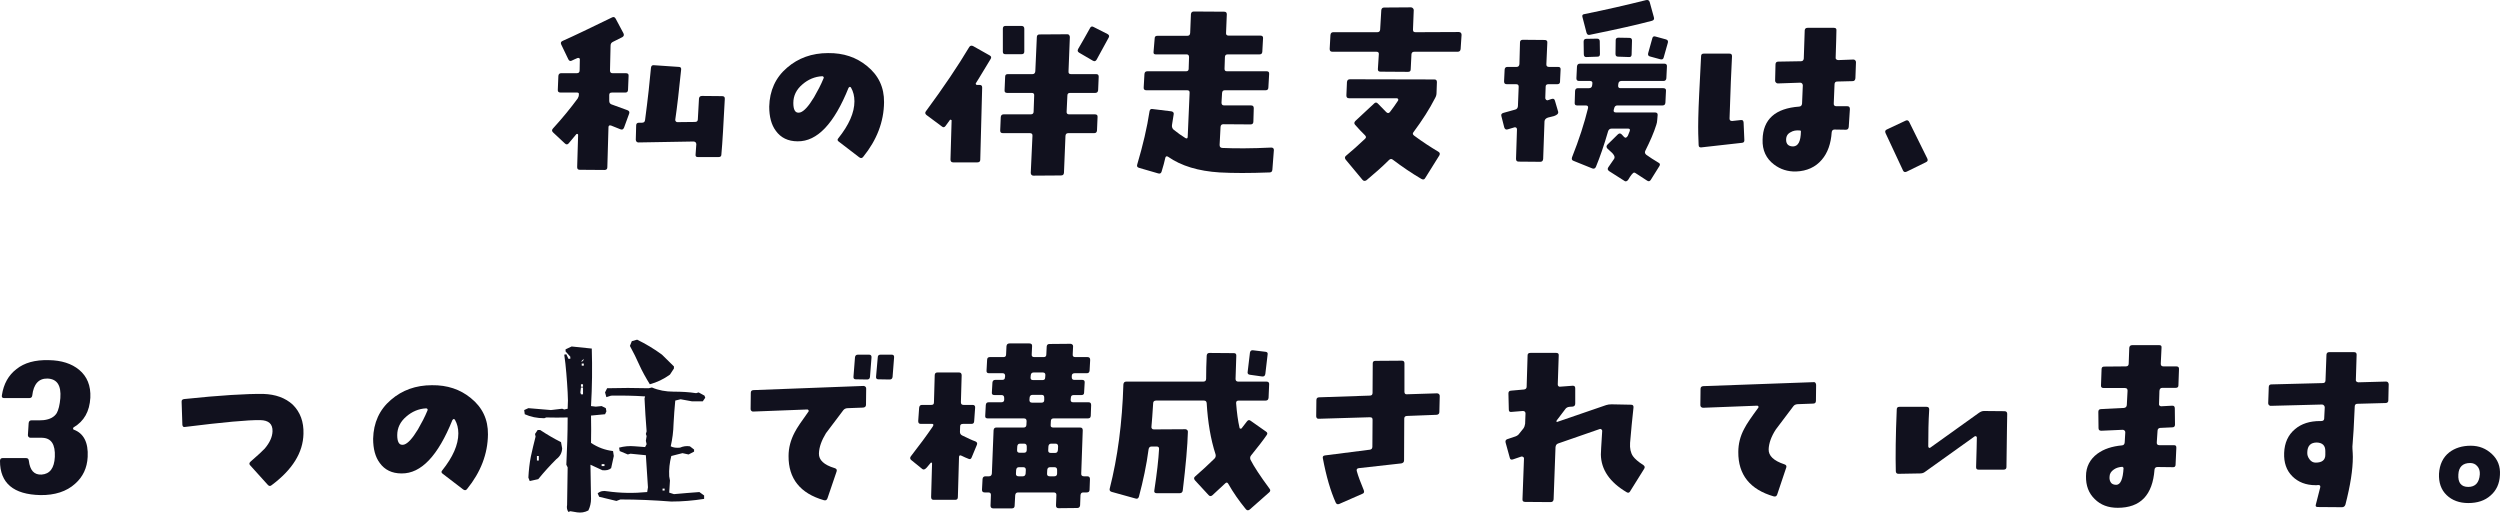 <?xml version="1.0" encoding="UTF-8"?>
<svg xmlns="http://www.w3.org/2000/svg" id="_レイヤー_2" data-name="レイヤー 2" viewBox="0 0 2147.1 440.21">
  <defs>
    <style>
      .cls-1 {
        fill: #11111e;
      }
    </style>
  </defs>
  <g id="_レイヤー_1-2" data-name="レイヤー 1">
    <g>
      <path class="cls-1" d="M535.94,109.63c-.65,1.47-1.47,1.96-2.93,1.47-1.47-.65-4.24-1.63-8.15-3.26-1.47-.49-2.28,0-2.28,1.47l-.98,34.39c0,1.47-.81,2.28-2.44,2.28l-21.35-.16c-1.47,0-2.12-.81-2.12-2.28l.82-27.71c0-.33-.16-.49-.49-.82-.49,0-.82,0-.98.16-2.77,3.42-5.05,6.03-6.68,7.99-.98,1.14-2.12,1.14-3.26,0l-10.11-9.45c-1.14-1.14-1.14-2.12-.16-3.26,8.48-9.29,15.48-17.93,21.35-25.92.65-1.14.98-2.12.98-3.42.16-1.14-.33-1.63-1.63-1.63h-14.18c-1.63,0-2.44-.82-2.28-2.45l.49-11.9c.16-1.47.98-2.28,2.45-2.28h13.53c1.47,0,2.28-.82,2.28-2.44l.16-9.13c.16-.65,0-.98-.49-1.3s-.98-.33-1.47-.16c-1.47.65-3.1,1.3-5.05,2.28-1.14.65-2.28.16-2.93-1.3l-6.03-12.55c-.65-1.47-.33-2.45,1.14-3.1,9.94-4.4,24.12-11.25,42.54-20.21,1.3-.65,2.28-.33,3.1,1.14l6.68,12.55c.65,1.47.33,2.44-.98,3.26-2.45,1.14-5.22,2.61-8.15,4.08-1.3.65-1.96,1.63-1.96,3.26l-.49,21.19c0,1.63.65,2.44,2.12,2.44h11.57c1.63,0,2.45.82,2.28,2.28l-.49,11.9c0,1.63-.82,2.45-2.28,2.45h-11.57c-1.63,0-2.28.65-2.28,2.12v5.05c0,1.47.65,2.44,1.79,2.93l13.85,5.05c1.47.65,1.96,1.47,1.47,2.93l-4.4,12.06ZM619.56,132.61c0,1.63-.82,2.28-2.45,2.28h-17.77c-1.47,0-2.12-.65-1.96-2.12.16-2.12.33-5.22.65-8.96,0-.65-.33-1.14-.65-1.63-.49-.33-.98-.65-1.63-.65l-47.43.81c-.65,0-1.14-.16-1.63-.65-.33-.49-.65-.98-.65-1.63l.33-12.39c0-1.47.81-2.28,2.44-2.28h2.61c1.63,0,2.45-.82,2.61-2.45,2.45-18.58,4.08-33.58,5.05-44.66.16-1.63.98-2.45,2.44-2.28l21.52,1.47c1.47,0,2.12.82,1.96,2.28-1.79,17.6-3.42,31.95-5.05,43.03,0,.49,0,.98.49,1.47.33.49.82.65,1.3.65l15.16-.16c1.63,0,2.44-.81,2.44-2.28.16-2.28.49-8.31.98-17.77.16-1.47.98-2.28,2.61-2.28l17.28.16c1.63,0,2.45.82,2.28,2.44-1.14,21.35-1.96,37.16-2.93,47.59Z"></path>
      <path class="cls-1" d="M741.32,134.73c-.98,1.3-2.12,1.3-3.42.33l-17.44-13.37c-1.3-.81-1.47-1.96-.49-2.93,9.13-11.41,13.85-22,13.85-31.78,0-4.4-.98-8.31-2.93-11.74-.16-.33-.65-.65-1.14-.65-.33.16-.65.49-.98.82-12.39,30.81-26.89,46.13-43.68,45.96-8.31,0-14.51-3.1-18.74-8.96-3.91-5.21-5.71-12.22-5.71-20.86.33-13.69,5.38-24.94,15.32-33.41,9.62-8.31,21.35-12.55,35.21-12.55,13.2-.16,24.29,3.59,33.41,11.08,9.94,7.99,14.83,18.42,14.67,31.13-.16,16.79-6.19,32.44-17.93,46.94ZM707.25,66.11c-.16-.49-.65-.65-1.14-.65-6.36.33-12.06,2.77-16.95,7.01-5.22,4.4-7.82,9.78-7.82,15.97,0,5.54,1.47,8.31,4.24,8.31.33,0,.98,0,1.63-.16,3.26-.98,7.17-5.21,11.9-13.04,3.1-5.38,5.87-10.59,8.15-16.14.33-.49.33-.98,0-1.3Z"></path>
      <path class="cls-1" d="M837.98,71.65c0,.81.49,1.3,1.14,1.3h2.12c1.63,0,2.28.65,2.28,2.28l-1.63,61.94c0,1.47-.81,2.28-2.44,2.28h-20.86c-1.47,0-2.28-.82-2.28-2.44l.98-33.74c-.33-.33-.65-.49-1.3-.49l-3.91,5.38c-.98,1.3-1.96,1.47-3.1.49l-13.37-9.94c-1.14-.98-1.3-2.12-.33-3.26,15.16-20.54,27.55-38.96,37.16-55.09.81-1.14,1.79-1.47,3.26-.81l14.18,7.99c1.47.81,1.79,1.79.81,3.26-8.48,14.02-12.71,21.03-12.71,20.86ZM943.11,77.52c-.16,1.47-.98,2.28-2.44,2.28h-21.68c-1.47,0-2.28.65-2.28,2.28l-.65,13.85c-.16,1.47.65,2.28,2.12,2.28h22.33c1.47,0,2.28.81,2.12,2.28l-.49,11.57c-.16,1.63-.98,2.28-2.45,2.28h-22.17c-1.63,0-2.28.81-2.45,2.28l-1.3,31.78c-.16,1.63-.98,2.28-2.61,2.28l-23.63.16c-.65,0-1.14-.16-1.63-.65-.33-.33-.65-.98-.65-1.63l1.47-31.95c.16-1.47-.65-2.28-2.28-2.28h-23.15c-1.63,0-2.28-.65-2.28-2.28l.49-11.57c.16-1.47.98-2.28,2.45-2.28h23.31c1.63,0,2.45-.81,2.45-2.28l.49-13.85c.16-1.63-.65-2.28-2.12-2.28h-21.19c-1.47,0-2.28-.82-2.12-2.28l.49-11.57c0-1.63.82-2.28,2.28-2.28h21.19c1.47,0,2.28-.82,2.44-2.45l1.3-29.18c0-1.63.82-2.45,2.28-2.45l23.96-.16c.65,0,1.14.16,1.47.65.49.49.65,1.14.65,1.79l-1.14,29.34c-.16,1.63.49,2.45,1.96,2.45h21.68c1.63,0,2.28.65,2.28,2.28l-.49,11.57ZM877.26,46.55h-13.69c-1.63,0-2.28-.65-2.28-2.12v-19.72c0-1.63.65-2.44,2.28-2.44h13.69c1.63,0,2.45.81,2.45,2.44v19.56c0,1.63-.82,2.28-2.45,2.28ZM941.81,51.28c-.82,1.3-1.79,1.63-3.26.82l-11.74-6.85c-1.3-.82-1.63-1.79-.82-3.26,3.26-5.54,6.68-11.57,10.11-17.77.65-1.47,1.79-1.79,2.93-1.14l12.22,6.19c1.3.82,1.63,1.63.98,2.93-2.28,4.24-5.71,10.6-10.43,19.07Z"></path>
      <path class="cls-1" d="M1092.75,145.81c-.16,1.63-.98,2.28-2.45,2.28-17.11.65-31.29.65-42.87,0-18.09-1.14-32.92-5.54-44.33-13.53-1.14-.65-1.96-.33-2.28.98-.65,3.26-1.79,7.17-3.26,12.06-.49,1.3-1.47,1.79-2.93,1.3l-16.3-4.73c-1.63-.49-2.12-1.3-1.63-2.93,4.89-16.46,8.48-31.78,10.59-45.8.33-1.47,1.14-2.12,2.61-1.79l16.14,1.96c1.47.33,2.28,1.14,1.96,2.61-.16,1.3-.65,4.4-1.47,9.29-.16,1.63.33,2.77,1.3,3.75,3.42,2.77,6.85,5.22,10.27,7.33,1.3.65,1.96.33,1.96-1.3l1.63-37.49c.16-1.63-.65-2.28-2.12-2.28h-35.04c-1.63,0-2.44-.81-2.28-2.44l.65-11.41c.16-1.63.82-2.45,2.45-2.45h33.25c1.47,0,2.28-.65,2.28-2.12l.33-9.94c0-1.63-.65-2.44-1.96-2.44h-26.57c-1.47,0-2.12-.65-1.96-2.12l.98-11.74c0-1.47.82-2.12,2.45-2.12h25.59c1.63,0,2.28-.81,2.44-2.44l.65-16.14c.16-1.47.98-2.28,2.45-2.28l26.08.16c1.63,0,2.28.81,2.28,2.28l-.65,15.97c-.16,1.47.65,2.28,2.12,2.28h27.38c1.63,0,2.44.81,2.28,2.28l-.65,11.74c-.16,1.47-.98,2.12-2.45,2.12h-27.38c-1.47,0-2.28.81-2.28,2.44l-.33,9.94c0,1.47.65,2.12,2.12,2.12h34.07c1.63,0,2.28.81,2.12,2.45l-.65,11.41c0,1.63-.82,2.44-2.28,2.44h-35.04c-1.47,0-2.28.65-2.44,2.28l-.49,8.31c0,1.63.65,2.44,2.28,2.44h23.14c1.63,0,2.28.82,2.28,2.45l-.33,11.41c0,1.63-.81,2.45-2.44,2.45l-23.31-.16c-1.47,0-2.28.65-2.45,2.28l-.81,15.48c0,1.63.65,2.45,2.28,2.61,11.08.49,25.1.49,42.21-.33.65,0,1.14.16,1.63.65.33.33.49.81.49,1.47l-1.3,16.95Z"></path>
      <path class="cls-1" d="M1254.44,42.15c-.16,1.47-.98,2.28-2.45,2.28h-37.16c-1.63,0-2.44.65-2.61,2.12l-.65,13.04c0,1.47-.81,2.12-2.28,2.12l-23.63-.16c-1.63,0-2.28-.65-2.28-2.12l.82-12.88c.16-1.47-.65-2.12-2.12-2.12h-37.81c-1.63,0-2.28-.81-2.28-2.44l.65-11.9c.16-1.63.98-2.44,2.45-2.44h37.81c1.63,0,2.28-.82,2.44-2.28l.98-16.62c.16-1.47.98-2.28,2.44-2.28l23.15-.16c.65,0,1.14.33,1.63.82s.65.98.65,1.63l-.65,16.62c0,.82.16,1.47.49,1.79.49.33.98.49,1.79.49l37.16-.16c.82,0,1.3.33,1.63.65.49.49.65.98.65,1.79l-.81,12.22ZM1223.96,152.99c-.65,1.3-1.79,1.47-3.26.65-8.31-4.89-16.46-10.43-24.45-16.46-1.14-.98-2.28-.81-3.42.33-5.87,5.87-12.39,11.57-19.23,17.28-1.3.82-2.44.82-3.42-.33l-14.51-17.44c-.81-1.14-.81-2.28.16-3.1,5.54-4.56,10.92-9.45,16.46-14.67,1.14-.98,1.14-1.96,0-3.1-2.61-2.45-5.38-5.54-8.48-8.96-.98-1.14-.82-2.12.16-3.26l16.3-15.16c.98-.98,2.12-.98,3.26.33,1.96,2.12,4.24,4.4,7.01,7.17,1.14,1.14,2.28,1.14,3.26-.16,2.28-2.93,4.56-6.19,6.85-9.62.33-.49.33-.98.16-1.3-.16-.49-.65-.82-1.14-.82h-41.07c-1.63,0-2.28-.81-2.28-2.44l.49-11.41c.16-1.63.98-2.45,2.61-2.45l72.53.16c1.47,0,2.12.82,2.12,2.28l-.33,9.29c0,1.47-.33,2.77-1.14,4.24-4.89,9.62-11.08,19.23-18.58,29.34-.98,1.14-.82,2.12.49,3.1,7.01,5.21,14.02,9.78,20.86,13.85,1.3.82,1.47,1.79.81,3.1l-12.22,19.56Z"></path>
      <path class="cls-1" d="M1339.86,69.86c0,1.63-.81,2.45-2.28,2.45h-7.66c-1.63,0-2.45.65-2.45,2.12l-.33,9.94c0,.33.33.82.65,1.3.49.33.82.49,1.3.49l3.42-1.14c1.63-.49,2.45-.16,2.93,1.47l2.77,9.45c.33,1.63-.81,2.77-3.59,3.75-1.63.33-3.42.81-5.22,1.3-1.79.65-2.77,1.63-2.93,3.26l-1.14,32.27c-.16,1.63-.98,2.45-2.45,2.45l-18.58-.16c-1.63,0-2.28-.82-2.28-2.45l.82-25.26c0-.49-.16-.98-.49-1.3-.49-.49-.98-.49-1.47-.49l-6.03,1.79c-1.47.49-2.44-.16-2.93-1.63l-2.45-9.62c-.49-1.63.16-2.44,1.79-2.93l9.94-2.77c1.47-.33,2.28-1.3,2.45-2.93l.65-16.79c0-1.47-.65-2.12-2.28-2.12h-7.99c-1.63,0-2.28-.82-2.28-2.45l.49-10.11c.16-1.63.98-2.28,2.44-2.28h7.82c1.47,0,2.28-.82,2.44-2.44l.49-18.58c0-1.47.82-2.28,2.45-2.28l18.74.16c1.63,0,2.44.82,2.28,2.28l-.82,18.42c-.16,1.63.65,2.44,2.28,2.44h7.82c1.47,0,2.28.65,2.12,2.28l-.49,10.11ZM1431.13,67.25c-.16,1.47-.98,2.28-2.45,2.28h-36.18c-1.47,0-2.45.82-2.61,2.45l-.16,1.3c-.16,1.63.49,2.44,1.96,2.44h36.84c1.63,0,2.45.82,2.28,2.28l-.49,10.11c-.16,1.63-.81,2.44-2.44,2.44h-38.79c-1.47,0-2.45.82-2.77,2.45l-.33,1.14c-.49,1.63.16,2.44,1.79,2.44h33.58c1.63,0,2.45.82,2.28,2.28l-.33,3.91c-.16,1.79-.33,3.26-.81,4.4-2.12,6.85-5.38,14.18-9.45,22.33-.65,1.3-.33,2.45.82,3.42,2.93,2.12,6.52,4.4,10.59,6.85,1.3.65,1.47,1.63.65,2.93l-7.33,11.74c-.81,1.3-1.96,1.63-3.26.65-2.28-1.47-5.54-3.59-9.78-6.36-.49-.33-.82-.49-1.3-.49-.98,0-2.77,2.12-5.22,6.36-.33.33-.65.65-.98.81-.65.49-1.47.49-2.28-.16l-13.04-8.31c-1.3-.98-1.47-1.96-.65-3.26l5.05-7.33c.16-.33.33-.81.33-1.3,0-.98-.65-2.12-1.96-3.59-1.47-1.3-2.77-2.61-4.24-3.91-.98-1.14-.98-2.28.16-3.42l8.96-8.8c1.14-.98,2.12-.98,3.26.16.33.33.98.98,1.96,2.12,1.14,1.14,2.12.81,3.26-.98l1.63-4.07c0-.33.16-.65.16-.98,0-.81-.65-1.14-1.79-1.14h-13.85c-1.63,0-2.61.81-3.1,2.28-3.42,11.9-7.01,22.17-10.43,30.48-.65,1.47-1.63,1.96-3.1,1.47l-16.14-6.52c-1.47-.49-1.79-1.47-1.3-3.1,6.03-15.16,10.59-29.34,13.69-42.05.33-1.63-.16-2.45-1.96-2.45h-7.5c-1.47,0-2.12-.82-1.96-2.44l.33-10.11c.16-1.47.98-2.28,2.44-2.28h9.62c1.47,0,2.44-.81,2.61-2.44l.16-1.3c.33-1.63-.49-2.45-1.96-2.45h-9.45c-1.63,0-2.28-.81-2.28-2.28l.49-10.11c.16-1.63.98-2.45,2.44-2.45h72.7c1.47,0,2.28.81,2.12,2.45l-.49,10.11ZM1418.75,17.86c-11.57,3.1-29.34,7.17-53.46,12.06-1.47.33-2.28-.33-2.77-1.96l-3.42-13.2c-.49-1.47,0-2.45,1.47-2.61,18.58-3.75,36.19-7.82,53.14-12.06,1.63-.33,2.61.16,3.1,1.63l3.59,13.04c.49,1.63,0,2.61-1.63,3.1ZM1371.97,48.67l-9.29.33c-1.63.16-2.44-.65-2.44-2.45l-.16-10.76c0-1.63.81-2.44,2.28-2.44l9.29-.16c1.47,0,2.28.81,2.28,2.28l.16,10.92c0,1.63-.65,2.28-2.12,2.28ZM1401.31,46.71c0,1.63-.82,2.44-2.28,2.28l-9.29-.33c-1.47,0-2.28-.65-2.28-2.28l.16-11.9c0-1.47.81-2.12,2.44-2.12l9.29.16c1.47,0,2.28.65,2.28,2.28l-.33,11.9ZM1428.85,49.32c-.33,1.47-1.3,1.96-2.77,1.63l-8.96-2.44c-1.47-.33-1.96-1.3-1.63-2.77l3.59-12.88c.33-1.47,1.3-1.96,2.77-1.47l8.96,2.45c1.47.49,1.96,1.3,1.63,2.77l-3.59,12.71Z"></path>
      <path class="cls-1" d="M1496.01,122.67l-34.88,3.91c-1.47.16-2.28-.49-2.28-2.12l-.33-9.62c-.16-6.68,0-17.93.81-34.07l1.63-32.44c0-1.63.82-2.28,2.28-2.28h22c1.63,0,2.28.65,2.28,2.28-.65,11.25-1.3,29.01-2.12,53.46,0,1.47.65,2.12,2.28,2.12l7.5-.82c1.47-.16,2.12.49,2.28,2.12l.65,15c.16,1.47-.65,2.45-2.12,2.45ZM1593.48,67.25c-.16,1.63-.98,2.44-2.44,2.44l-13.2.33c-1.47,0-2.28.82-2.28,2.61l-.65,16.14c-.16,1.63.65,2.45,2.12,2.45h9.45c1.63,0,2.28.82,2.28,2.44l-.98,15.32c-.16,1.63-.98,2.44-2.44,2.44l-9.78-.16c-1.47,0-2.28.82-2.44,2.45-.65,9.62-3.42,17.6-8.48,23.47-5.38,6.36-12.88,9.78-22.17,10.11-7.01.16-13.37-1.79-18.91-6.03-6.68-5.05-10.11-12.22-9.78-21.35.33-17.44,10.92-26.89,31.46-28.36,1.47-.16,2.28-.98,2.44-2.61l.65-15.65c0-.65-.33-1.3-.65-1.63-.49-.49-.98-.65-1.63-.65l-19.23.65c-.65,0-1.14-.33-1.63-.81-.49-.49-.65-.98-.65-1.63l.33-13.85c0-1.63.81-2.45,2.44-2.45l19.4-.33c1.47,0,2.28-.81,2.45-2.28l.81-24.29c.16-1.47.98-2.12,2.45-2.12h22.66c1.63,0,2.28.82,2.12,2.28,0,4.08-.33,11.74-.65,23.15-.16.65,0,1.14.49,1.63.49.33.98.65,1.63.65l13.04-.49c.65,0,1.14.16,1.63.65.49.49.65,1.14.65,1.63l-.49,13.86ZM1545.89,112.07c-3.26-.33-5.87.16-7.99,1.47-2.61,1.3-3.91,3.42-3.91,6.52,0,3.75,2.12,5.71,6.03,5.71,4.4-.16,6.52-4.4,6.68-12.88,0-.65-.33-.82-.81-.82Z"></path>
      <path class="cls-1" d="M1654.12,139.29l-16.62,8.15c-1.47.65-2.45.33-3.1-.98l-15-32.11c-.65-1.47-.33-2.45.98-3.1l16.3-7.66c1.3-.65,2.45-.16,3.1,1.3l15.48,31.29c.65,1.47.33,2.44-1.14,3.1Z"></path>
      <path class="cls-1" d="M63.24,367.01c-.33.33-.49.65-.49.98,0,.49.16.81.49.98,8.64,3.1,12.71,11.08,12.06,23.47-.49,9.45-4.08,17.11-10.76,22.98-7.33,6.68-17.44,9.94-29.83,9.78-23.15-.49-34.72-10.27-34.72-29.34,0-1.63.82-2.45,2.28-2.45h20.05c1.63,0,2.28.82,2.45,2.28.98,8.31,4.56,12.22,10.92,11.9,7.17-.49,10.92-5.54,11.41-15.16.49-10.92-3.1-16.3-11.08-16.46.98,0-2.44,0-9.78,0-.65,0-1.14-.16-1.63-.65s-.65-.98-.65-1.63l.65-10.27c.16-1.63.98-2.45,2.61-2.45,5.38.16,8.8,0,10.43-.16,5.22-.65,8.96-2.61,11.08-6.03,1.47-2.61,2.61-7.01,3.1-12.88.82-10.92-2.77-16.46-11.08-16.79-7.5-.16-11.9,4.73-13.04,14.51-.16,1.47-.98,2.28-2.61,2.28H3.59c-1.63,0-2.28-.81-1.96-2.45,1.47-9.78,5.71-17.28,12.55-22.49,6.68-5.38,15.97-7.99,27.71-7.66,10.92.16,19.56,2.94,26.08,8.31,6.85,5.7,10.11,13.69,9.62,23.96-.65,11.74-5.38,20.21-14.34,25.43Z"></path>
      <path class="cls-1" d="M233.25,416.72c-1.14.98-2.28.81-3.26-.33l-15.16-16.79c-.98-.98-.82-2.12.33-3.1,6.36-5.54,10.43-9.29,12.22-11.25,4.4-5.22,6.52-10.11,6.68-14.83.16-6.36-3.26-9.45-10.59-9.62-10.27-.16-31.78,1.79-64.55,5.87-1.3.33-2.12-.33-2.28-1.79l-.65-19.72c-.16-1.47.65-2.28,2.28-2.45,30.97-3.26,53.63-4.56,67.81-4.4,10.59.33,19.07,3.42,25.43,9.29,6.36,6.36,9.45,14.67,9.13,24.94-.33,16.14-9.45,30.81-27.38,44.17Z"></path>
      <path class="cls-1" d="M401.14,419.98c-.98,1.3-2.12,1.3-3.42.33l-17.44-13.37c-1.3-.81-1.47-1.96-.49-2.93,9.13-11.41,13.85-22,13.85-31.79,0-4.4-.98-8.31-2.93-11.73-.16-.33-.65-.65-1.14-.65-.33.16-.65.49-.98.81-12.39,30.81-26.89,46.13-43.68,45.96-8.31,0-14.51-3.1-18.74-8.96-3.91-5.21-5.71-12.22-5.71-20.86.33-13.69,5.38-24.94,15.32-33.41,9.62-8.31,21.35-12.55,35.21-12.55,13.2-.16,24.29,3.59,33.41,11.08,9.94,7.99,14.83,18.42,14.67,31.13-.16,16.79-6.19,32.44-17.93,46.94ZM367.07,351.36c-.16-.49-.65-.65-1.14-.65-6.36.32-12.06,2.77-16.95,7.01-5.21,4.4-7.82,9.78-7.82,15.97,0,5.54,1.47,8.31,4.24,8.31.33,0,.98,0,1.63-.16,3.26-.98,7.17-5.21,11.9-13.04,3.1-5.38,5.87-10.6,8.15-16.14.33-.49.33-.98,0-1.3Z"></path>
      <path class="cls-1" d="M489.81,439.05l-1.63.65c-1.14-1.63-1.63-3.59-1.14-6.03l.49-32.27-1.14-2.28c.65-13.53,1.14-27.06,1.14-40.59-6.19.16-12.22.16-18.42,0l-1.63.65c-6.19,0-11.74-1.14-16.79-3.42l-.49-3.59,3.59-1.63,19.4,1.63,9.62-1.14,1.79.65,2.93-.65c.33-4.73.33-9.45,0-14.02-.33-5.54-.65-11.08-1.14-16.46-.49-5.54-.98-10.76-1.79-15.97l1.79-.33,1.79,3.91h1.63v-1.79l-4.07-4.56v-1.79l5.22-2.45,17.28,1.79c.49,16.3.33,32.76-.65,49.39l4.08.49,5.05-.49,3.59,1.79.49,2.77-1.14,2.45-12.06,1.14c.16,7.82.16,15.65,0,23.47,5.87,3.91,12.06,6.19,18.91,7.01l.65,4.24-2.28,10.43c-1.79,1.63-4.4,2.12-7.5,1.79l-10.27-4.73.49,29.34c0,3.59-.81,6.85-2.28,9.94-3.1,1.63-6.36,2.12-9.62,1.63l-5.87-.98ZM453.79,410.2c.33-6.36.98-12.39,2.12-18.09,1.3-5.87,2.61-11.57,4.07-17.12l-.49-2.28,2.28-3.42h2.12c5.71,3.75,11.74,7.34,17.93,10.43l.98,5.38c-.16,3.91-1.96,7.01-5.05,9.29-5.38,5.38-10.59,11.08-15.48,17.12l-7.33,1.63-1.14-2.93ZM462.75,391.62h-1.63v3.91h1.63v-3.91ZM500.73,332.78h-1.79l-.49,4.24.49,1.63h1.79v-5.87ZM501.38,308.16l-2.45,2.45,1.79-.49.65-1.96ZM500.73,330.01h-1.79v2.12h1.79v-2.12ZM501.38,312.24h-1.79v1.79h1.79v-1.79ZM532.84,428.94l-3.42,1.3-14.83-3.59-1.3-2.93c2.28-1.96,5.05-2.45,8.15-1.79,11.57,1.63,22.98,1.79,34.39.65l.65-4.07-1.79-27.55-13.2-1.3-2.28.65-7.01-2.93-.49-2.94c4.24-1.14,8.8-1.63,13.69-1.14l8.64.65,1.3-2.45-.65-2.93.65-4.07-.65-1.79.65-2.28c-.82-9.45-1.3-18.74-1.79-28.2l.49-1.79c-9.78-.65-19.4-.81-29.18-.65l-4.08,1.3-1.14-4.08,1.79-3.58c11.9-.33,23.8-.33,35.7,0l2.77-.65c5.71,2.45,11.9,3.59,18.58,3.59s13.2.33,19.4,1.3l2.12-.65,5.05,2.77.65,1.79-2.12,3.1h-9.29l-9.78-1.79-4.56,1.14c-.65,6.68-1.14,13.37-1.47,19.88-.16,6.68-.98,13.04-2.44,19.4,2.12,1.14,4.89,1.47,7.99,1.14,2.61-1.14,5.38-1.63,8.48-1.14l3.59,2.77v1.79l-4.73,2.45-5.22-1.14c-2.93.82-6.19,1.47-9.62,2.45-1.47,5.71-2.12,11.57-1.79,17.44l.65,3.59-.65,10.43,4.08,1.3c7.33-.65,14.67-1.3,21.84-1.79l4.07,2.94v2.93c-9.29,1.47-18.74,2.28-28.2,2.28-14.67-1.14-29.18-1.79-43.68-1.79ZM519.15,398.63h-2.44v1.63h2.44v-1.63ZM549.14,313.54c-2.44-5.54-5.22-11.08-8.15-16.46l1.63-4.07,4.56-1.3c7.33,3.58,14.51,7.82,21.35,12.88l10.27,10.11v1.79l-3.42,5.22c-5.38,3.91-11.25,6.68-17.28,8.31-3.42-5.54-6.52-11.08-8.96-16.46ZM570.82,419.65h-1.79v1.63h1.79v-1.63Z"></path>
      <path class="cls-1" d="M743.76,347.61c0,1.47-.82,2.28-2.45,2.45l-13.2.49c-1.63,0-2.93.65-3.75,1.63l-15,19.88c-3.75,6.19-5.87,11.9-6.03,17.44-.16,5.54,4.24,9.78,13.53,12.55,1.63.49,2.12,1.47,1.63,2.93l-7.82,22.98c-.49,1.47-1.63,2.12-3.1,1.63-20.38-5.87-30.48-18.58-30.32-37.98,0-7.01,1.79-13.69,5.22-20.21,1.96-3.91,6.03-9.78,11.9-17.93.33-.33.33-.65,0-1.14-.16-.33-.49-.65-.98-.65l-46.62,1.79c-.65,0-1.14-.16-1.47-.65-.49-.32-.65-.98-.65-1.47l.16-13.85c0-1.63.65-2.28,2.12-2.45l94.7-3.59c.65,0,1.3.33,1.63.65.49.49.65.98.65,1.63l-.16,13.86ZM747.19,323.65c-.16,1.47-.98,2.28-2.45,2.28l-9.78-.16c-1.47,0-2.12-.81-1.96-2.28l1.3-16.62c.16-1.47.98-2.28,2.61-2.28h9.45c1.47,0,2.28.82,2.12,2.45l-1.3,16.62ZM766.58,323.65c-.16,1.47-.98,2.28-2.45,2.28l-9.78-.16c-1.47,0-2.12-.81-1.96-2.28l1.47-16.62c0-1.47.82-2.28,2.45-2.28h9.45c1.63,0,2.28.82,2.12,2.45l-1.3,16.62Z"></path>
      <path class="cls-1" d="M834.56,392.76c-.65,1.63-1.63,1.96-3.1,1.14-1.3-.49-3.26-1.3-5.54-2.45-1.47-.81-2.28-.33-2.28,1.14l-.98,34.23c0,1.63-.65,2.45-2.28,2.45h-18.58c-1.47,0-2.12-.81-2.12-2.45l.81-28.85c0-.33-.16-.65-.49-.65-.33-.16-.65,0-.81.33-.65.81-1.79,2.12-3.26,3.91-1.47,1.63-2.77,2.12-3.75,1.3l-9.45-7.66c-1.3-.98-1.3-2.12-.49-3.26,7.33-9.45,13.53-17.77,18.74-25.43.33-.65.65-1.14.65-1.47,0-.65-.33-.98-.98-.98h-9.78c-1.63,0-2.28-.82-2.28-2.45l.81-11.41c.16-1.63.98-2.45,2.45-2.45h7.99c1.63,0,2.28-.65,2.28-2.28l.65-23.14c0-1.63.81-2.45,2.44-2.45h18.42c1.47,0,2.28.81,2.28,2.45l-.65,23.14c0,1.63.81,2.28,2.28,2.28h7.82c1.47,0,2.28.82,2.12,2.45l-.82,11.41c0,1.63-.81,2.45-2.28,2.45h-7.33c-1.63,0-2.45.65-2.45,2.12l-.16,4.73c0,1.47.65,2.45,1.96,3.1,5.05,2.45,8.8,4.24,11.25,5.05,1.47.65,1.96,1.63,1.3,3.1l-4.4,10.59ZM936.75,357.23c0,1.47-.98,2.12-2.61,2.12h-29.34c-1.47,0-2.28.81-2.28,2.44l-.16,3.26c-.16,1.47.65,2.12,2.12,2.12h23.15c1.63,0,2.28.82,2.28,2.45l-1.3,37c-.16,1.63.65,2.45,2.28,2.45h2.93c1.47,0,2.28.81,2.28,2.28l-.33,9.29c0,1.47-.81,2.28-2.44,2.28h-2.93c-1.63,0-2.28.82-2.44,2.45l-.33,8.64c-.16,1.47-.98,2.28-2.45,2.28l-15.97.16c-.82,0-1.3-.16-1.79-.65-.33-.33-.49-.98-.49-1.79l.33-8.64c.16-1.63-.65-2.45-2.28-2.45h-30.64c-1.47,0-2.28.82-2.45,2.45l-.49,8.96c0,1.47-.81,2.28-2.28,2.28h-16.14c-1.47,0-2.28-.81-2.28-2.28l.33-8.96c.16-1.63-.65-2.45-2.12-2.45h-3.26c-1.63,0-2.28-.81-2.28-2.28l.49-9.29c.16-1.47.98-2.28,2.45-2.28h3.1c1.47,0,2.28-.81,2.45-2.45l1.47-37c.16-1.63.81-2.45,2.44-2.45h23.31c1.47,0,2.28-.65,2.44-2.12l.16-3.26c0-1.63-.65-2.44-2.28-2.44h-30.97c-1.63,0-2.44-.65-2.28-2.12l.49-9.29c.16-1.63.81-2.45,2.44-2.45h10.76c1.63,0,2.61-.65,2.61-2.12v-1.63c0-1.63-.81-2.45-2.28-2.45h-6.03c-1.63,0-2.44-.65-2.28-2.12l.49-8.64c.16-1.47.98-2.28,2.45-2.28h6.03c1.63,0,2.28-.82,2.28-2.28l.16-.98c0-1.63-.65-2.45-2.12-2.45h-11.74c-1.47,0-2.28-.65-2.12-2.28l.49-9.13c0-1.63.81-2.45,2.28-2.45h11.74c1.47,0,2.28-.65,2.28-2.28l.33-7.01c.16-1.63.98-2.44,2.61-2.44h17.11c1.63,0,2.45.81,2.28,2.44l-.33,7.01c-.16,1.63.65,2.28,2.28,2.28h7.99c1.47,0,2.28-.65,2.28-2.28l.33-6.85c.16-1.47.98-2.12,2.45-2.12l17.93-.16c.65,0,1.14.16,1.63.65.49.33.65.98.65,1.47l-.33,7.01c-.16,1.63.65,2.28,2.28,2.28h10.43c1.63,0,2.28.81,2.28,2.45l-.49,9.13c-.16,1.63-.98,2.28-2.44,2.28h-10.43c-1.63,0-2.45.81-2.45,2.45v.98c0,1.47.65,2.28,2.12,2.28h6.85c1.47,0,2.28.81,2.12,2.28l-.49,8.64c0,1.47-.82,2.12-2.28,2.12h-6.68c-1.63,0-2.44.81-2.44,2.45l-.16,1.63c0,1.47.65,2.12,2.28,2.12h13.2c1.47,0,2.12.81,2.12,2.45l-.33,9.29ZM878.73,401.24h-3.59c-1.47,0-2.28.81-2.44,2.45l-.16,2.93c-.16,1.63.65,2.45,2.28,2.45h3.59c1.47,0,2.28-.81,2.45-2.45l.16-3.1c0-1.47-.65-2.28-2.28-2.28ZM879.54,381.02h-3.42c-1.63,0-2.28.81-2.45,2.45l-.16,2.93c-.16,1.63.65,2.45,2.28,2.45h3.59c1.63,0,2.44-.82,2.44-2.45v-2.93c0-1.63-.81-2.45-2.28-2.45ZM894.86,339.13h-8.15c-1.47,0-2.28.82-2.44,2.28l-.16,2.12c0,1.47.65,2.28,2.28,2.28h8.15c1.63,0,2.28-.81,2.28-2.28v-2.12c0-1.47-.65-2.28-1.96-2.28ZM895.68,319.9h-7.99c-1.47,0-2.28.81-2.45,2.45l-.16,1.96c0,1.47.65,2.12,2.28,2.12h7.99c1.47,0,2.28-.65,2.28-2.12l.16-1.96c.16-1.63-.65-2.45-2.12-2.45ZM905.62,401.24h-3.75c-1.47,0-2.28.81-2.45,2.28l-.16,3.1c-.16,1.63.65,2.45,2.28,2.45h3.91c1.63,0,2.44-.81,2.44-2.45v-3.1c0-1.47-.81-2.28-2.28-2.28ZM906.44,381.02h-3.59c-1.47,0-2.28.81-2.44,2.45l-.16,3.1c-.16,1.63.65,2.45,2.28,2.45h3.59c1.47,0,2.28-.81,2.45-2.45l.16-3.1c0-1.63-.65-2.45-2.28-2.45Z"></path>
      <path class="cls-1" d="M1089.97,422.91l-16.62,14.67c-1.3.98-2.28.98-3.42-.33-5.71-7.01-10.76-14.18-15-21.68-.65-1.3-1.63-1.47-2.61-.49-2.45,2.28-6.03,5.7-11.08,10.27-1.14.98-2.28.98-3.26-.16l-11.74-12.71c-.98-1.3-.98-2.28.16-3.26,5.87-5.05,11.25-10.11,16.62-15.32.98-.98,1.3-2.28.98-3.59-4.24-13.04-6.68-27.71-7.66-44.17-.16-1.47-.98-2.12-2.44-2.12h-41.08c-1.47,0-2.44.81-2.44,2.28-.65,9.13-.98,15.81-1.47,20.05-.16.65,0,1.3.49,1.79.33.49.98.65,1.63.65l27.06-.16c.49,0,.98.16,1.47.65.49.49.65.81.65,1.47-.33,12.06-1.79,28.85-4.4,50.37-.16,1.63-1.14,2.45-2.61,2.45h-19.88c-1.47,0-2.28-.81-1.96-2.28,2.28-15,3.59-26.73,4.08-35.53.16-1.63-.65-2.28-2.12-2.28h-4.08c-1.63,0-2.44.65-2.77,2.28-1.79,13.69-4.73,27.38-8.31,40.75-.49,1.63-1.47,2.12-2.93,1.63l-20.54-5.71c-1.47-.49-1.96-1.3-1.63-2.77,6.85-26.89,10.76-56.56,11.74-89.48.16-1.63.98-2.44,2.45-2.44h66.18c1.63,0,2.44-.82,2.44-2.45,0-6.36.16-13.04.49-19.88.16-1.47.82-2.28,2.45-2.28l20.86.16c1.47,0,2.12.65,2.12,2.12l-.65,20.05c0,1.47.81,2.28,2.28,2.28h24.29c1.63,0,2.44.81,2.28,2.44l-.49,11.41c-.16,1.63-.98,2.45-2.45,2.45h-23.15c-1.63,0-2.28.65-2.28,2.12.65,8.47,1.63,15.65,2.93,21.19,0,.49.33.65.81.81.49.16.82,0,1.14-.49,1.47-1.96,2.93-3.75,4.4-5.71.98-1.3,1.96-1.47,3.1-.65l13.2,9.29c1.3.81,1.63,1.79.65,3.1-2.77,4.08-7.17,9.78-13.37,17.44-.98,1.14-.98,2.45-.49,3.75,2.93,5.71,8.31,14.02,16.3,24.78.98,1.14.82,2.28-.33,3.26ZM1086.71,321.21c-.33,1.63-1.14,2.28-2.77,2.12l-10.43-1.47c-1.63-.16-2.28-1.14-1.96-2.61l1.96-16.46c.33-1.47,1.14-2.12,2.61-1.96l10.76,1.3c1.47.16,2.12.98,1.79,2.44l-1.96,16.63Z"></path>
      <path class="cls-1" d="M1236.19,353.8c0,1.47-.82,2.28-2.28,2.45l-25.43.98c-1.63,0-2.45.81-2.45,2.28l-.16,35.86c0,1.47-.81,2.28-2.28,2.61l-36.51,4.07c-1.63.16-2.28,1.14-1.79,2.61,1.14,4.24,3.26,9.78,6.03,16.46.49,1.47.16,2.45-1.14,2.93l-20.05,8.8c-1.3.49-2.28.16-2.93-1.14-4.4-9.78-8.15-22.49-11.08-38.14-.33-1.47.33-2.28,1.96-2.45l38.3-4.89c1.47-.16,2.28-.98,2.28-2.61l.16-23.14c0-.65-.16-1.3-.49-1.63-.49-.33-.98-.49-1.96-.49l-43.68,1.3c-.65.16-1.14,0-1.63-.49-.49-.49-.65-.98-.65-1.63l.16-13.86c0-1.63.81-2.45,2.44-2.45l43.52-1.47c1.47,0,2.28-.81,2.28-2.28l.16-25.43c0-1.47.81-2.12,2.28-2.12l22.66-.16c1.47,0,2.28.65,2.28,2.12v24.61c0,1.63.82,2.28,2.28,2.12l25.59-.81c.65,0,1.14.16,1.63.49.49.49.82.98.82,1.63l-.33,13.85Z"></path>
      <path class="cls-1" d="M1400.16,421.77c-.81,1.47-1.79,1.79-3.1.98-14.67-8.64-22-19.56-22.17-32.44,0-1.14.33-7.99,1.14-20.21,0-.49-.16-.98-.65-1.3-.49-.49-.82-.49-1.47-.33l-35.7,12.39c-1.47.49-2.12,1.63-2.28,3.26l-1.63,44.66c-.16,1.63-.98,2.44-2.61,2.44l-21.84-.16c-1.63,0-2.44-.81-2.28-2.28l1.3-35.21c0-.49-.33-.98-.82-1.14-.33-.33-.98-.49-1.47-.33l-7.17,2.44c-1.47.49-2.44.16-2.77-1.47l-3.59-13.04c-.33-1.47.16-2.45,1.63-2.93l6.85-2.28c1.3-.49,2.61-1.3,3.42-2.61l3.42-4.24c.82-1.14,1.3-2.61,1.47-4.08l.33-8.8c0-.65-.16-1.14-.65-1.63-.49-.33-.98-.49-1.63-.49l-9.94.81c-1.47.16-2.12-.49-2.12-2.12l-.33-13.69c0-1.63.65-2.28,2.12-2.45l11.08-.98c1.63-.16,2.45-.98,2.45-2.45l.81-26.89c0-1.47.82-2.12,2.45-2.12h22.17c1.63,0,2.28.82,2.12,2.28l-.82,24.77c0,.65.16,1.14.49,1.47.49.49.98.65,1.63.49l10.76-.81c1.47,0,2.12.65,2.12,2.28v13.04c0,1.63-.82,2.45-2.28,2.61l-2.61.16c-1.63.16-2.93.81-3.75,2.12l-7.17,9.45c-.33.33-.33.65-.33,1.14,0,.16.16.16.49.33l42.21-14.51c1.47-.49,2.93-.65,4.73-.65l16.62.33c1.63,0,2.28.81,2.12,2.45-1.14,9.45-1.96,19.72-2.93,30.32-.33,4.73.49,8.48,2.45,11.41,1.63,2.28,4.56,4.89,8.96,7.66,1.3.98,1.47,1.96.65,3.26l-11.9,19.07Z"></path>
      <path class="cls-1" d="M1559.58,344.35c0,1.47-.81,2.28-2.44,2.28l-13.37.49c-1.63.16-2.77.65-3.59,1.79l-15,19.88c-4.07,6.19-6.03,12.06-6.19,17.11-.16,5.54,4.24,9.78,13.53,12.88,1.47.49,1.96,1.3,1.63,2.61l-7.82,23.31c-.49,1.47-1.47,1.96-2.93,1.63-20.37-5.87-30.64-18.58-30.48-38.14,0-6.85,1.63-13.69,5.22-20.21,1.96-3.91,6.03-9.78,11.9-17.77.33-.33.33-.65.16-1.14s-.49-.65-1.14-.65l-46.45,1.79c-.65,0-1.14-.33-1.63-.65-.49-.49-.65-.98-.65-1.63l.16-13.86c0-1.47.65-2.28,2.28-2.44l94.54-3.42c.65-.16,1.3,0,1.79.49.33.49.65,1.14.65,1.79l-.16,13.86Z"></path>
      <path class="cls-1" d="M1723.23,401.07c0,1.47-.81,2.28-2.44,2.28h-21.52c-1.47,0-2.12-.65-2.12-2.12.33-12.55.65-21.19.65-25.59,0-.49-.33-.81-.82-.98-.49-.16-.81-.16-1.14.16l-42.87,30.64c-1.14.81-2.44,1.14-4.07,1.14l-18.42.33c-1.47,0-2.28-.81-2.28-2.28-.33-12.55-.16-30.32.81-52.97,0-1.63.82-2.28,2.28-2.28h23.31c1.63,0,2.28.81,2.28,2.28-.65,10.43-.81,20.86-.81,31.62,0,.49.16.98.65,1.3.33.16.82.16,1.14-.16l41.89-29.99c1.47-.98,2.77-1.47,4.24-1.47l17.44.16c1.63,0,2.45.82,2.45,2.28,0,1.14-.33,16.46-.65,45.64Z"></path>
      <path class="cls-1" d="M1870.91,330.99c0,1.47-.82,2.12-2.45,2.12h-11.41c-1.47,0-2.28.81-2.45,2.61l-.33,10.92c-.16.65,0,1.14.33,1.63.49.49.98.65,1.63.65l9.13-.49c1.63-.16,2.45.65,2.45,2.28l.16,14.02c0,1.47-.82,2.28-2.28,2.28l-10.43.49c-1.47.16-2.28.98-2.28,2.61l-.65,9.78c-.16,1.63.65,2.44,2.12,2.44h12.71c1.47,0,2.12.82,1.96,2.45l-.65,14.34c0,1.47-.81,2.28-2.44,2.12-2.93,0-7.33-.16-13.04-.16-1.63,0-2.44.81-2.61,2.28-1.63,21.84-12.06,32.76-31.62,32.76-8.15,0-14.67-2.45-19.72-7.5-5.22-5.05-7.66-11.57-7.5-19.72,0-7.99,3.42-14.51,9.78-19.23,5.54-4.07,12.55-6.36,21.19-7.17,1.47-.16,2.12-.98,2.28-2.61l.49-8.48c0-.65-.16-1.3-.65-1.63-.49-.49-.98-.65-1.63-.65l-18.25.81c-1.63,0-2.45-.65-2.45-2.28l-.16-14.02c0-1.47.82-2.28,2.28-2.28l19.56-.98c1.63-.16,2.44-.98,2.61-2.45l.65-12.39c0-1.47-.65-2.28-2.28-2.28h-18.25c-1.63,0-2.45-.81-2.28-2.28l.49-13.86c0-1.63.81-2.28,2.28-2.28l18.58-.16c1.63,0,2.44-.81,2.44-2.44l.49-13.53c.16-1.47.98-2.28,2.61-2.28h23.14c1.47,0,2.12.65,1.96,2.12l-.65,13.85c0,1.47.65,2.28,2.28,2.28h11.08c1.63,0,2.45.82,2.28,2.45l-.49,13.86ZM1822.83,400.91c-2.77.16-5.22.81-7.33,2.28-2.45,1.63-3.75,3.75-3.75,6.36-.16,2.12.33,3.75,1.3,5.05.82,1.14,2.45,1.79,4.56,1.79,3.59-.16,5.7-4.89,6.19-14.51-.16-.33-.49-.65-.98-.98Z"></path>
      <path class="cls-1" d="M2051.19,343.86c0,1.47-.82,2.28-2.45,2.28l-24.12.65c-1.47,0-2.28.81-2.28,2.44-.65,15.81-1.3,26.41-1.79,31.62-.16,1.96-.33,3.42-.16,4.56.16,2.61.33,4.89.33,7.01,0,10.92-2.12,24.45-6.36,40.91-.49,1.47-1.47,2.28-2.93,2.28l-20.86-.16c-1.47,0-2.12-.65-1.63-2.12l3.75-14.67c.33-1.47-.16-2.12-1.79-2.12-.65.16-1.47.16-2.12.16-8.31,0-15-2.61-20.05-7.66-5.05-5.05-7.33-11.74-7.01-20.05.33-8.64,3.42-15.48,9.29-20.38,5.54-4.73,12.71-7.01,21.68-7.01h.81c1.63,0,2.45-.65,2.61-1.96l.49-9.78c0-.65-.33-1.3-.65-1.63-.49-.49-.98-.82-1.63-.82l-44.17,1.14c-.49,0-.98-.16-1.47-.65-.49-.49-.65-.98-.65-1.63l.49-13.85c0-1.47.82-2.28,2.12-2.28l44.33-1.14c1.47,0,2.28-.81,2.28-2.45l.82-22c.16-1.47.98-2.12,2.44-2.12h21.19c1.47,0,2.28.65,2.28,2.12,0,2.28-.33,9.46-.65,21.35-.16.65,0,1.3.49,1.79.49.33.98.65,1.63.65l23.8-.65c.65,0,1.14.16,1.63.65.33.49.65.98.65,1.63l-.33,13.86ZM1997.07,387.22c0-4.56-2.44-7.01-7.33-7.17-5.22,0-7.99,2.77-8.15,8.31-.16,2.28.49,4.24,1.96,6.19,1.3,1.79,3.1,2.77,5.22,2.77,5.54,0,8.31-2.28,8.31-6.68v-3.42Z"></path>
      <path class="cls-1" d="M2139.04,425.52c-4.89,4.4-11.25,6.52-19.23,6.52-7.5,0-13.85-2.28-18.58-6.85-4.73-4.56-6.85-10.76-6.52-18.42.49-7.82,3.42-14.02,8.8-18.25,4.89-3.75,11.08-5.71,18.42-5.71s13.2,2.45,18.26,7.17c5.05,4.73,7.33,10.76,6.85,17.93-.33,7.5-3.1,13.37-7.99,17.6ZM2127.64,400.42c-1.63-1.96-3.75-2.77-6.19-2.77-6.36,0-9.78,3.42-10.11,9.78-.49,7.17,2.45,10.76,8.48,10.76s9.45-3.59,9.94-10.76c.16-2.77-.49-5.21-2.12-7.01Z"></path>
    </g>
  </g>
</svg>
